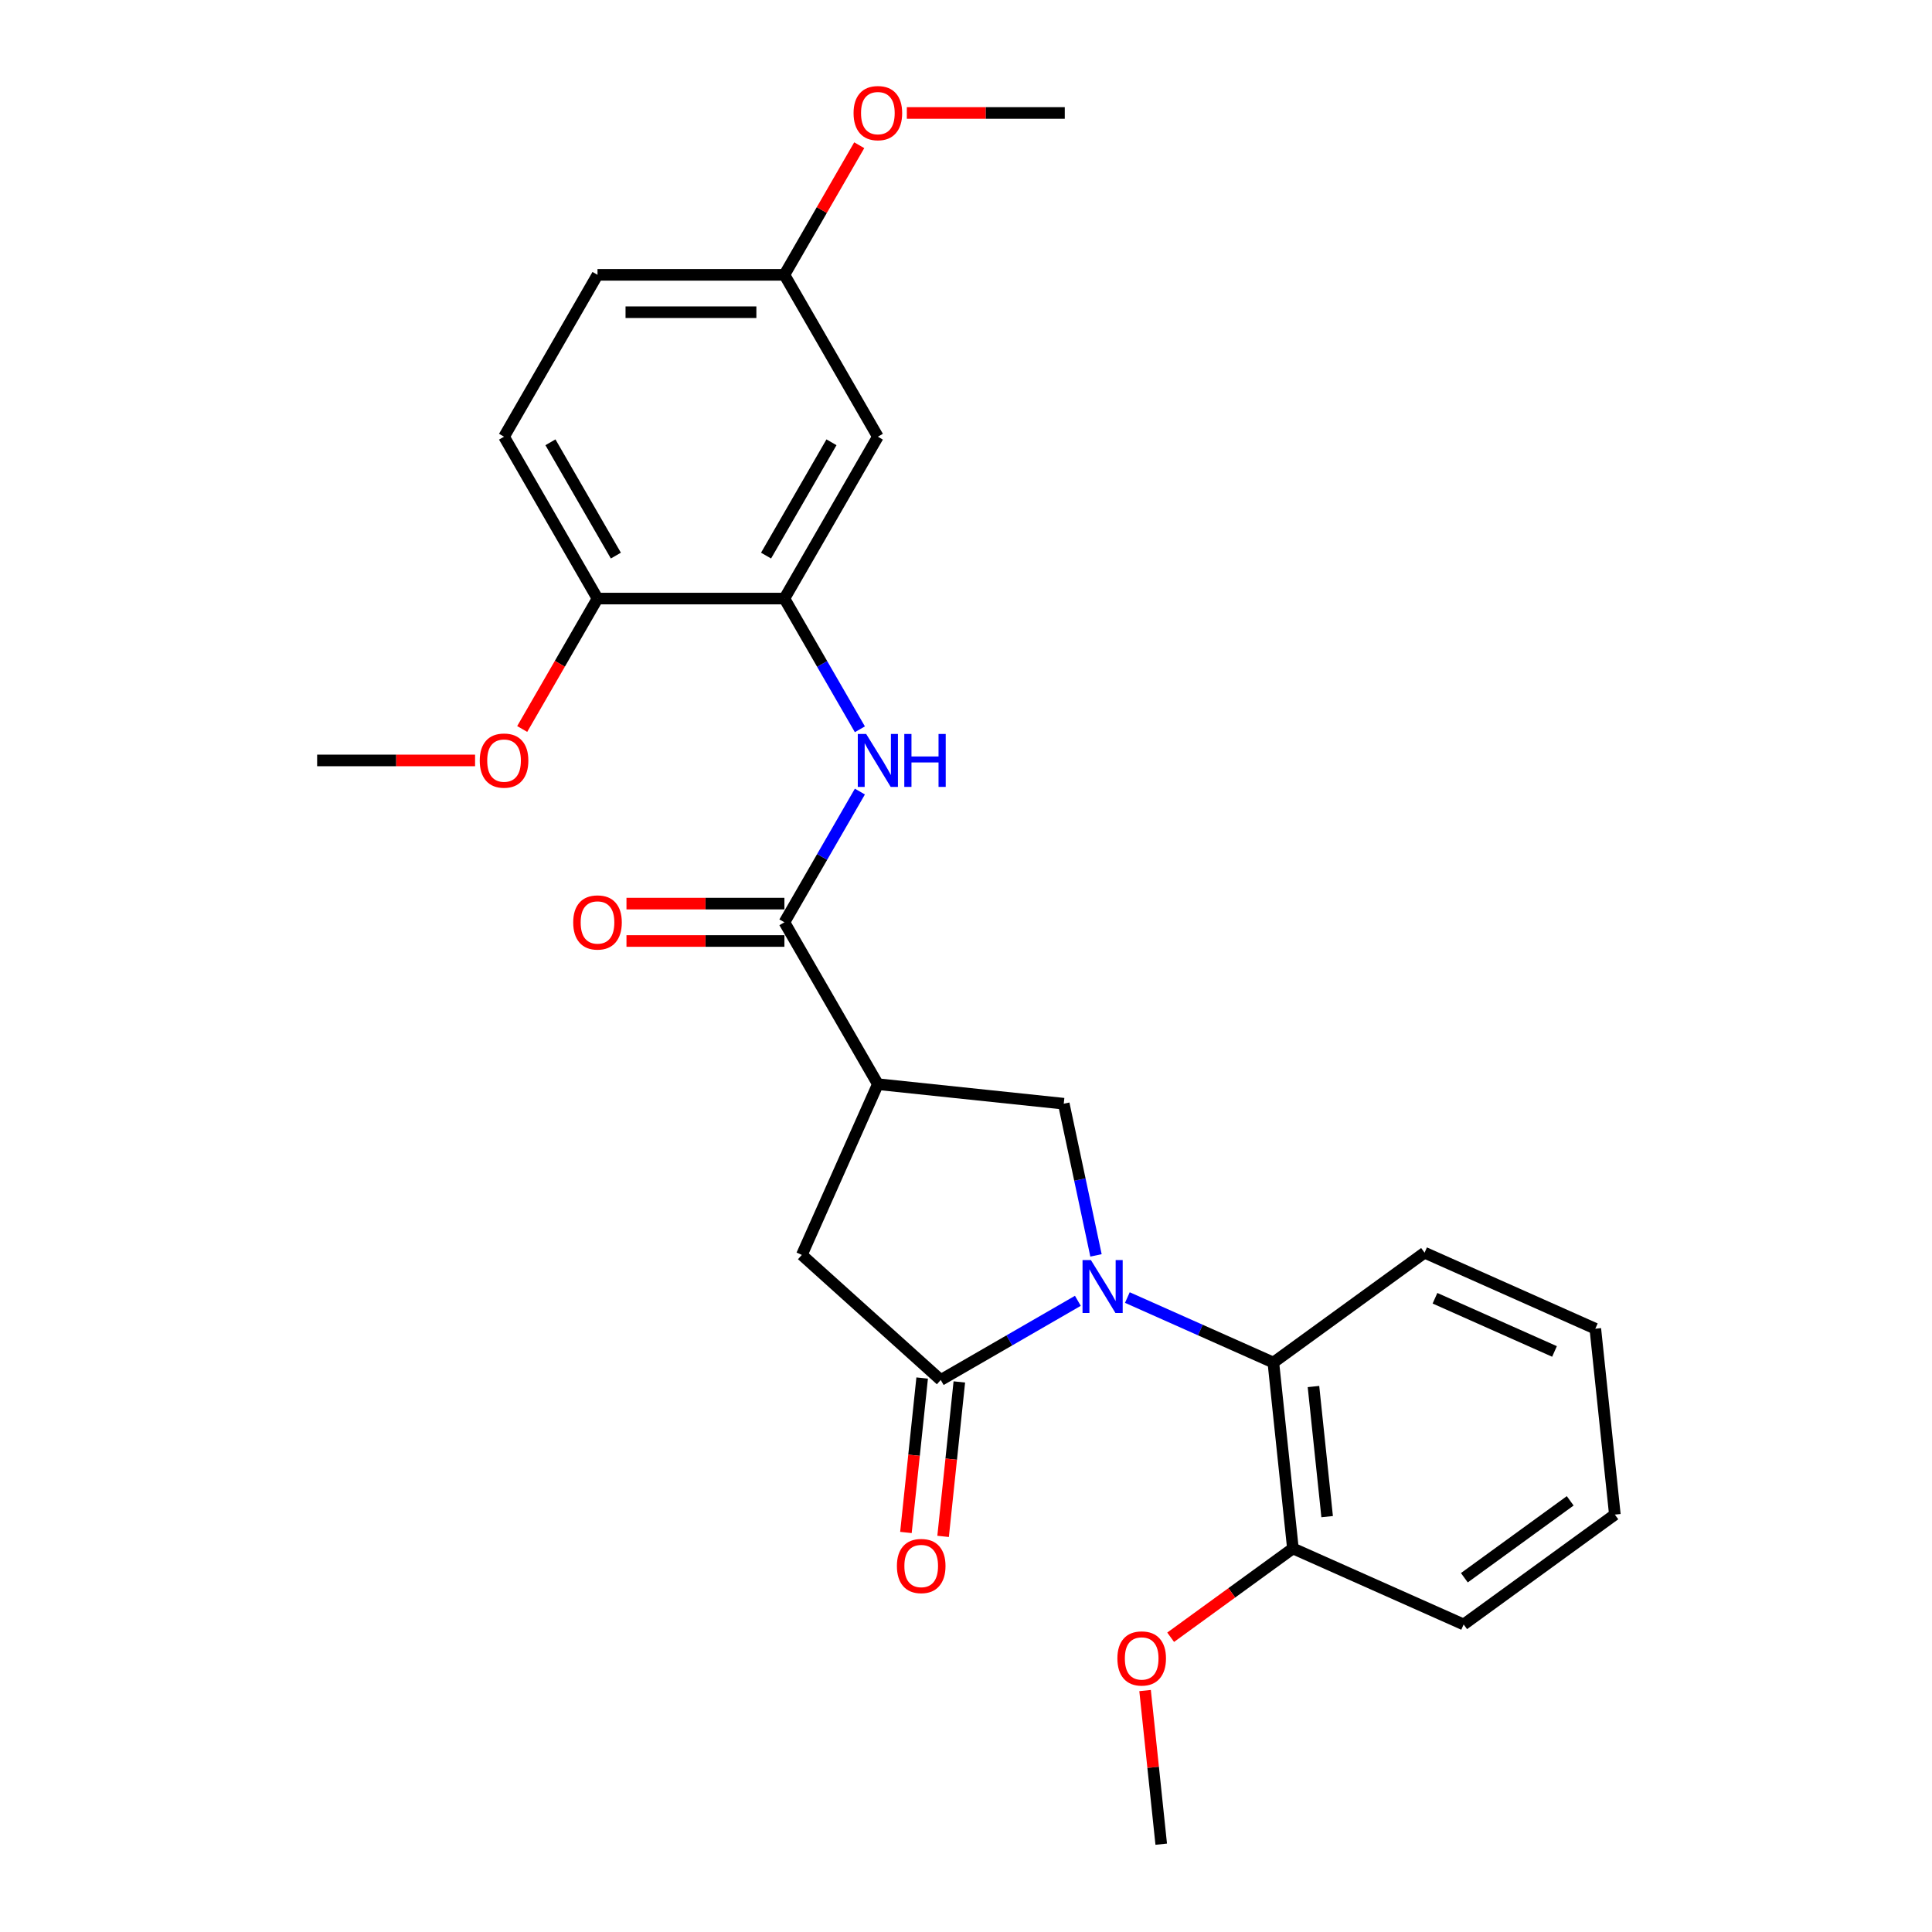 <?xml version='1.0' encoding='iso-8859-1'?>
<svg version='1.1' baseProfile='full'
              xmlns='http://www.w3.org/2000/svg'
                      xmlns:rdkit='http://www.rdkit.org/xml'
                      xmlns:xlink='http://www.w3.org/1999/xlink'
                  xml:space='preserve'
width='1000px' height='1000px' viewBox='0 0 1000 1000'>
<!-- END OF HEADER -->
<rect style='opacity:1.0;fill:#FFFFFF;stroke:none' width='1000' height='1000' x='0' y='0'> </rect>
<path class='bond-0' d='M 557.901,673.3 L 522.414,693.789' style='fill:none;fill-rule:evenodd;stroke:#0000FF;stroke-width:6px;stroke-linecap:butt;stroke-linejoin:miter;stroke-opacity:1' />
<path class='bond-0' d='M 522.414,693.789 L 486.927,714.277' style='fill:none;fill-rule:evenodd;stroke:#000000;stroke-width:6px;stroke-linecap:butt;stroke-linejoin:miter;stroke-opacity:1' />
<path class='bond-3' d='M 567.284,649.788 L 558.94,610.532' style='fill:none;fill-rule:evenodd;stroke:#0000FF;stroke-width:6px;stroke-linecap:butt;stroke-linejoin:miter;stroke-opacity:1' />
<path class='bond-3' d='M 558.94,610.532 L 550.596,571.276' style='fill:none;fill-rule:evenodd;stroke:#000000;stroke-width:6px;stroke-linecap:butt;stroke-linejoin:miter;stroke-opacity:1' />
<path class='bond-4' d='M 583.518,671.608 L 621.304,688.431' style='fill:none;fill-rule:evenodd;stroke:#0000FF;stroke-width:6px;stroke-linecap:butt;stroke-linejoin:miter;stroke-opacity:1' />
<path class='bond-4' d='M 621.304,688.431 L 659.089,705.254' style='fill:none;fill-rule:evenodd;stroke:#000000;stroke-width:6px;stroke-linecap:butt;stroke-linejoin:miter;stroke-opacity:1' />
<path class='bond-7' d='M 486.927,714.277 L 415.033,649.543' style='fill:none;fill-rule:evenodd;stroke:#000000;stroke-width:6px;stroke-linecap:butt;stroke-linejoin:miter;stroke-opacity:1' />
<path class='bond-9' d='M 477.306,713.266 L 473.105,753.236' style='fill:none;fill-rule:evenodd;stroke:#000000;stroke-width:6px;stroke-linecap:butt;stroke-linejoin:miter;stroke-opacity:1' />
<path class='bond-9' d='M 473.105,753.236 L 468.904,793.207' style='fill:none;fill-rule:evenodd;stroke:#FF0000;stroke-width:6px;stroke-linecap:butt;stroke-linejoin:miter;stroke-opacity:1' />
<path class='bond-9' d='M 496.549,715.288 L 492.348,755.259' style='fill:none;fill-rule:evenodd;stroke:#000000;stroke-width:6px;stroke-linecap:butt;stroke-linejoin:miter;stroke-opacity:1' />
<path class='bond-9' d='M 492.348,755.259 L 488.147,795.229' style='fill:none;fill-rule:evenodd;stroke:#FF0000;stroke-width:6px;stroke-linecap:butt;stroke-linejoin:miter;stroke-opacity:1' />
<path class='bond-1' d='M 454.382,561.163 L 550.596,571.276' style='fill:none;fill-rule:evenodd;stroke:#000000;stroke-width:6px;stroke-linecap:butt;stroke-linejoin:miter;stroke-opacity:1' />
<path class='bond-2' d='M 454.382,561.163 L 406.01,477.381' style='fill:none;fill-rule:evenodd;stroke:#000000;stroke-width:6px;stroke-linecap:butt;stroke-linejoin:miter;stroke-opacity:1' />
<path class='bond-26' d='M 454.382,561.163 L 415.033,649.543' style='fill:none;fill-rule:evenodd;stroke:#000000;stroke-width:6px;stroke-linecap:butt;stroke-linejoin:miter;stroke-opacity:1' />
<path class='bond-5' d='M 406.01,477.381 L 425.544,443.549' style='fill:none;fill-rule:evenodd;stroke:#000000;stroke-width:6px;stroke-linecap:butt;stroke-linejoin:miter;stroke-opacity:1' />
<path class='bond-5' d='M 425.544,443.549 L 445.077,409.716' style='fill:none;fill-rule:evenodd;stroke:#0000FF;stroke-width:6px;stroke-linecap:butt;stroke-linejoin:miter;stroke-opacity:1' />
<path class='bond-11' d='M 406.01,467.707 L 365.136,467.707' style='fill:none;fill-rule:evenodd;stroke:#000000;stroke-width:6px;stroke-linecap:butt;stroke-linejoin:miter;stroke-opacity:1' />
<path class='bond-11' d='M 365.136,467.707 L 324.262,467.707' style='fill:none;fill-rule:evenodd;stroke:#FF0000;stroke-width:6px;stroke-linecap:butt;stroke-linejoin:miter;stroke-opacity:1' />
<path class='bond-11' d='M 406.01,487.056 L 365.136,487.056' style='fill:none;fill-rule:evenodd;stroke:#000000;stroke-width:6px;stroke-linecap:butt;stroke-linejoin:miter;stroke-opacity:1' />
<path class='bond-11' d='M 365.136,487.056 L 324.262,487.056' style='fill:none;fill-rule:evenodd;stroke:#FF0000;stroke-width:6px;stroke-linecap:butt;stroke-linejoin:miter;stroke-opacity:1' />
<path class='bond-12' d='M 659.089,705.254 L 669.202,801.468' style='fill:none;fill-rule:evenodd;stroke:#000000;stroke-width:6px;stroke-linecap:butt;stroke-linejoin:miter;stroke-opacity:1' />
<path class='bond-12' d='M 679.849,717.664 L 686.927,785.013' style='fill:none;fill-rule:evenodd;stroke:#000000;stroke-width:6px;stroke-linecap:butt;stroke-linejoin:miter;stroke-opacity:1' />
<path class='bond-18' d='M 659.089,705.254 L 737.356,648.39' style='fill:none;fill-rule:evenodd;stroke:#000000;stroke-width:6px;stroke-linecap:butt;stroke-linejoin:miter;stroke-opacity:1' />
<path class='bond-6' d='M 445.077,377.482 L 425.544,343.649' style='fill:none;fill-rule:evenodd;stroke:#0000FF;stroke-width:6px;stroke-linecap:butt;stroke-linejoin:miter;stroke-opacity:1' />
<path class='bond-6' d='M 425.544,343.649 L 406.01,309.817' style='fill:none;fill-rule:evenodd;stroke:#000000;stroke-width:6px;stroke-linecap:butt;stroke-linejoin:miter;stroke-opacity:1' />
<path class='bond-8' d='M 406.01,309.817 L 454.382,226.035' style='fill:none;fill-rule:evenodd;stroke:#000000;stroke-width:6px;stroke-linecap:butt;stroke-linejoin:miter;stroke-opacity:1' />
<path class='bond-8' d='M 396.51,287.575 L 430.37,228.928' style='fill:none;fill-rule:evenodd;stroke:#000000;stroke-width:6px;stroke-linecap:butt;stroke-linejoin:miter;stroke-opacity:1' />
<path class='bond-10' d='M 406.01,309.817 L 309.267,309.817' style='fill:none;fill-rule:evenodd;stroke:#000000;stroke-width:6px;stroke-linecap:butt;stroke-linejoin:miter;stroke-opacity:1' />
<path class='bond-14' d='M 454.382,226.035 L 406.01,142.252' style='fill:none;fill-rule:evenodd;stroke:#000000;stroke-width:6px;stroke-linecap:butt;stroke-linejoin:miter;stroke-opacity:1' />
<path class='bond-13' d='M 309.267,309.817 L 260.895,226.035' style='fill:none;fill-rule:evenodd;stroke:#000000;stroke-width:6px;stroke-linecap:butt;stroke-linejoin:miter;stroke-opacity:1' />
<path class='bond-13' d='M 318.768,287.575 L 284.908,228.928' style='fill:none;fill-rule:evenodd;stroke:#000000;stroke-width:6px;stroke-linecap:butt;stroke-linejoin:miter;stroke-opacity:1' />
<path class='bond-16' d='M 309.267,309.817 L 289.779,343.572' style='fill:none;fill-rule:evenodd;stroke:#000000;stroke-width:6px;stroke-linecap:butt;stroke-linejoin:miter;stroke-opacity:1' />
<path class='bond-16' d='M 289.779,343.572 L 270.29,377.327' style='fill:none;fill-rule:evenodd;stroke:#FF0000;stroke-width:6px;stroke-linecap:butt;stroke-linejoin:miter;stroke-opacity:1' />
<path class='bond-17' d='M 669.202,801.468 L 637.566,824.453' style='fill:none;fill-rule:evenodd;stroke:#000000;stroke-width:6px;stroke-linecap:butt;stroke-linejoin:miter;stroke-opacity:1' />
<path class='bond-17' d='M 637.566,824.453 L 605.93,847.437' style='fill:none;fill-rule:evenodd;stroke:#FF0000;stroke-width:6px;stroke-linecap:butt;stroke-linejoin:miter;stroke-opacity:1' />
<path class='bond-20' d='M 669.202,801.468 L 757.581,840.817' style='fill:none;fill-rule:evenodd;stroke:#000000;stroke-width:6px;stroke-linecap:butt;stroke-linejoin:miter;stroke-opacity:1' />
<path class='bond-28' d='M 260.895,226.035 L 309.267,142.252' style='fill:none;fill-rule:evenodd;stroke:#000000;stroke-width:6px;stroke-linecap:butt;stroke-linejoin:miter;stroke-opacity:1' />
<path class='bond-15' d='M 406.01,142.252 L 309.267,142.252' style='fill:none;fill-rule:evenodd;stroke:#000000;stroke-width:6px;stroke-linecap:butt;stroke-linejoin:miter;stroke-opacity:1' />
<path class='bond-15' d='M 391.499,161.601 L 323.779,161.601' style='fill:none;fill-rule:evenodd;stroke:#000000;stroke-width:6px;stroke-linecap:butt;stroke-linejoin:miter;stroke-opacity:1' />
<path class='bond-19' d='M 406.01,142.252 L 425.376,108.71' style='fill:none;fill-rule:evenodd;stroke:#000000;stroke-width:6px;stroke-linecap:butt;stroke-linejoin:miter;stroke-opacity:1' />
<path class='bond-19' d='M 425.376,108.71 L 444.742,75.168' style='fill:none;fill-rule:evenodd;stroke:#FF0000;stroke-width:6px;stroke-linecap:butt;stroke-linejoin:miter;stroke-opacity:1' />
<path class='bond-22' d='M 245.9,393.599 L 205.026,393.599' style='fill:none;fill-rule:evenodd;stroke:#FF0000;stroke-width:6px;stroke-linecap:butt;stroke-linejoin:miter;stroke-opacity:1' />
<path class='bond-22' d='M 205.026,393.599 L 164.152,393.599' style='fill:none;fill-rule:evenodd;stroke:#000000;stroke-width:6px;stroke-linecap:butt;stroke-linejoin:miter;stroke-opacity:1' />
<path class='bond-21' d='M 592.69,875.03 L 596.868,914.788' style='fill:none;fill-rule:evenodd;stroke:#FF0000;stroke-width:6px;stroke-linecap:butt;stroke-linejoin:miter;stroke-opacity:1' />
<path class='bond-21' d='M 596.868,914.788 L 601.047,954.545' style='fill:none;fill-rule:evenodd;stroke:#000000;stroke-width:6px;stroke-linecap:butt;stroke-linejoin:miter;stroke-opacity:1' />
<path class='bond-24' d='M 737.356,648.39 L 825.736,687.739' style='fill:none;fill-rule:evenodd;stroke:#000000;stroke-width:6px;stroke-linecap:butt;stroke-linejoin:miter;stroke-opacity:1' />
<path class='bond-24' d='M 742.743,671.968 L 804.609,699.513' style='fill:none;fill-rule:evenodd;stroke:#000000;stroke-width:6px;stroke-linecap:butt;stroke-linejoin:miter;stroke-opacity:1' />
<path class='bond-23' d='M 469.377,58.47 L 510.251,58.47' style='fill:none;fill-rule:evenodd;stroke:#FF0000;stroke-width:6px;stroke-linecap:butt;stroke-linejoin:miter;stroke-opacity:1' />
<path class='bond-23' d='M 510.251,58.47 L 551.125,58.47' style='fill:none;fill-rule:evenodd;stroke:#000000;stroke-width:6px;stroke-linecap:butt;stroke-linejoin:miter;stroke-opacity:1' />
<path class='bond-25' d='M 757.581,840.817 L 835.848,783.952' style='fill:none;fill-rule:evenodd;stroke:#000000;stroke-width:6px;stroke-linecap:butt;stroke-linejoin:miter;stroke-opacity:1' />
<path class='bond-25' d='M 757.948,816.634 L 812.735,776.829' style='fill:none;fill-rule:evenodd;stroke:#000000;stroke-width:6px;stroke-linecap:butt;stroke-linejoin:miter;stroke-opacity:1' />
<path class='bond-27' d='M 825.736,687.739 L 835.848,783.952' style='fill:none;fill-rule:evenodd;stroke:#000000;stroke-width:6px;stroke-linecap:butt;stroke-linejoin:miter;stroke-opacity:1' />
<path  class='atom-0' d='M 564.653 652.206
L 573.631 666.718
Q 574.521 668.15, 575.953 670.742
Q 577.385 673.335, 577.462 673.49
L 577.462 652.206
L 581.1 652.206
L 581.1 679.604
L 577.346 679.604
L 567.711 663.738
Q 566.588 661.881, 565.389 659.752
Q 564.228 657.624, 563.88 656.966
L 563.88 679.604
L 560.319 679.604
L 560.319 652.206
L 564.653 652.206
' fill='#0000FF'/>
<path  class='atom-6' d='M 448.326 379.9
L 457.304 394.412
Q 458.194 395.843, 459.626 398.436
Q 461.057 401.029, 461.135 401.184
L 461.135 379.9
L 464.772 379.9
L 464.772 407.298
L 461.019 407.298
L 451.383 391.432
Q 450.261 389.574, 449.061 387.446
Q 447.9 385.318, 447.552 384.66
L 447.552 407.298
L 443.992 407.298
L 443.992 379.9
L 448.326 379.9
' fill='#0000FF'/>
<path  class='atom-6' d='M 468.062 379.9
L 471.777 379.9
L 471.777 391.548
L 485.785 391.548
L 485.785 379.9
L 489.5 379.9
L 489.5 407.298
L 485.785 407.298
L 485.785 394.644
L 471.777 394.644
L 471.777 407.298
L 468.062 407.298
L 468.062 379.9
' fill='#0000FF'/>
<path  class='atom-10' d='M 464.238 810.568
Q 464.238 803.989, 467.489 800.313
Q 470.739 796.637, 476.815 796.637
Q 482.89 796.637, 486.141 800.313
Q 489.392 803.989, 489.392 810.568
Q 489.392 817.224, 486.102 821.016
Q 482.813 824.77, 476.815 824.77
Q 470.778 824.77, 467.489 821.016
Q 464.238 817.262, 464.238 810.568
M 476.815 821.674
Q 480.994 821.674, 483.239 818.888
Q 485.522 816.063, 485.522 810.568
Q 485.522 805.189, 483.239 802.48
Q 480.994 799.732, 476.815 799.732
Q 472.636 799.732, 470.352 802.441
Q 468.108 805.15, 468.108 810.568
Q 468.108 816.101, 470.352 818.888
Q 472.636 821.674, 476.815 821.674
' fill='#FF0000'/>
<path  class='atom-12' d='M 296.69 477.459
Q 296.69 470.88, 299.941 467.204
Q 303.192 463.528, 309.267 463.528
Q 315.343 463.528, 318.593 467.204
Q 321.844 470.88, 321.844 477.459
Q 321.844 484.115, 318.554 487.907
Q 315.265 491.661, 309.267 491.661
Q 303.23 491.661, 299.941 487.907
Q 296.69 484.153, 296.69 477.459
M 309.267 488.565
Q 313.446 488.565, 315.691 485.779
Q 317.974 482.954, 317.974 477.459
Q 317.974 472.08, 315.691 469.371
Q 313.446 466.623, 309.267 466.623
Q 305.088 466.623, 302.805 469.332
Q 300.56 472.041, 300.56 477.459
Q 300.56 482.992, 302.805 485.779
Q 305.088 488.565, 309.267 488.565
' fill='#FF0000'/>
<path  class='atom-17' d='M 248.319 393.676
Q 248.319 387.098, 251.569 383.422
Q 254.82 379.745, 260.895 379.745
Q 266.971 379.745, 270.221 383.422
Q 273.472 387.098, 273.472 393.676
Q 273.472 400.332, 270.183 404.125
Q 266.893 407.878, 260.895 407.878
Q 254.859 407.878, 251.569 404.125
Q 248.319 400.371, 248.319 393.676
M 260.895 404.783
Q 265.075 404.783, 267.319 401.996
Q 269.602 399.171, 269.602 393.676
Q 269.602 388.297, 267.319 385.589
Q 265.075 382.841, 260.895 382.841
Q 256.716 382.841, 254.433 385.55
Q 252.188 388.259, 252.188 393.676
Q 252.188 399.21, 254.433 401.996
Q 256.716 404.783, 260.895 404.783
' fill='#FF0000'/>
<path  class='atom-18' d='M 578.358 858.409
Q 578.358 851.831, 581.608 848.155
Q 584.859 844.478, 590.934 844.478
Q 597.01 844.478, 600.261 848.155
Q 603.511 851.831, 603.511 858.409
Q 603.511 865.065, 600.222 868.858
Q 596.933 872.611, 590.934 872.611
Q 584.898 872.611, 581.608 868.858
Q 578.358 865.104, 578.358 858.409
M 590.934 869.516
Q 595.114 869.516, 597.358 866.729
Q 599.641 863.904, 599.641 858.409
Q 599.641 853.031, 597.358 850.322
Q 595.114 847.574, 590.934 847.574
Q 586.755 847.574, 584.472 850.283
Q 582.228 852.992, 582.228 858.409
Q 582.228 863.943, 584.472 866.729
Q 586.755 869.516, 590.934 869.516
' fill='#FF0000'/>
<path  class='atom-20' d='M 441.805 58.547
Q 441.805 51.969, 445.056 48.293
Q 448.307 44.616, 454.382 44.616
Q 460.458 44.616, 463.708 48.293
Q 466.959 51.969, 466.959 58.547
Q 466.959 65.203, 463.669 68.996
Q 460.38 72.749, 454.382 72.749
Q 448.345 72.749, 445.056 68.996
Q 441.805 65.242, 441.805 58.547
M 454.382 69.654
Q 458.561 69.654, 460.806 66.867
Q 463.089 64.043, 463.089 58.547
Q 463.089 53.169, 460.806 50.46
Q 458.561 47.712, 454.382 47.712
Q 450.203 47.712, 447.92 50.421
Q 445.675 53.13, 445.675 58.547
Q 445.675 64.081, 447.92 66.867
Q 450.203 69.654, 454.382 69.654
' fill='#FF0000'/>
</svg>
